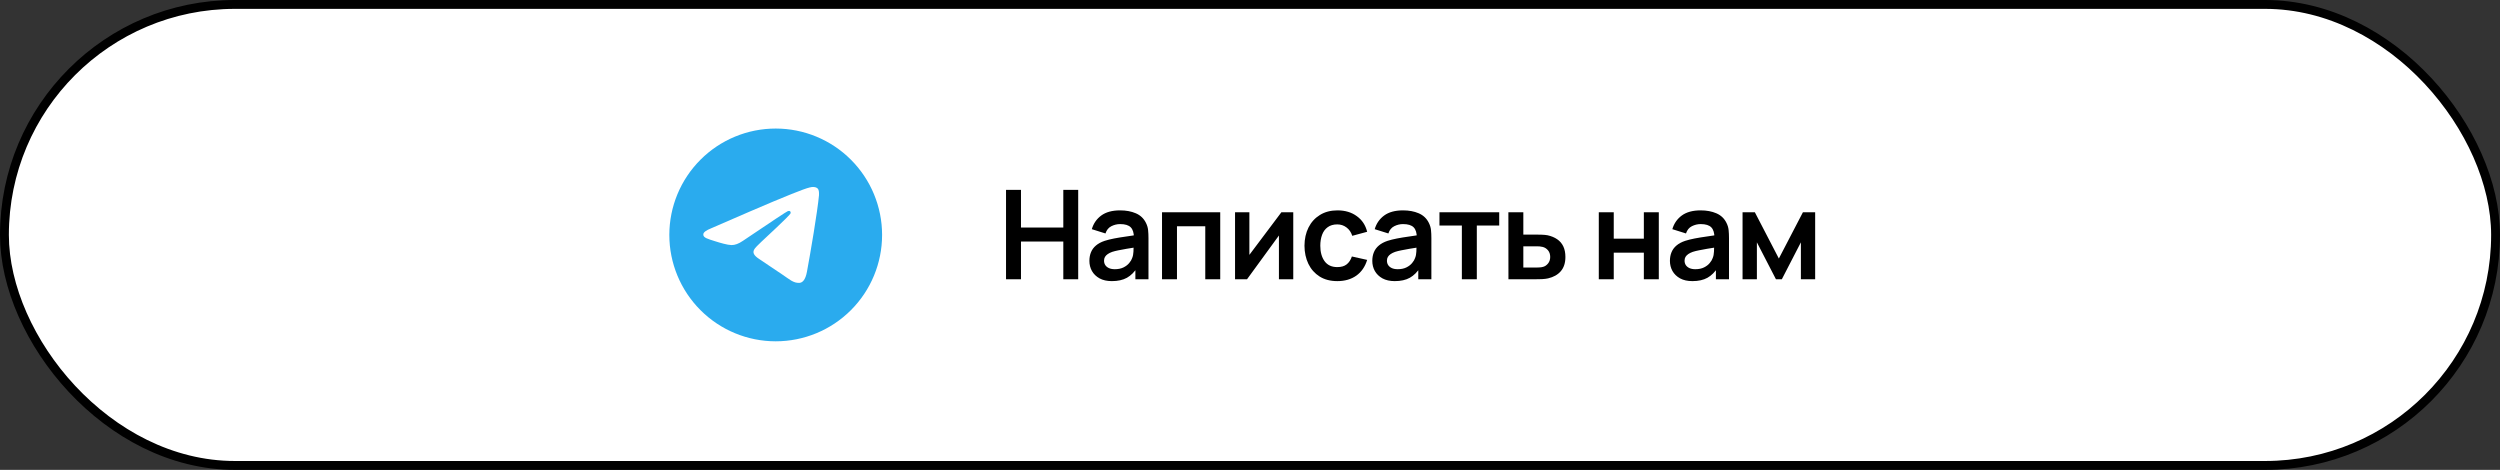 <?xml version="1.0" encoding="UTF-8"?> <svg xmlns="http://www.w3.org/2000/svg" width="282" height="53" viewBox="0 0 282 53" fill="none"><rect x="0" y="0" width="282" height="53" fill="#333333" stroke="none"/><rect x="0.5" y="0.5" width="281" height="52" rx="26" fill="white"></rect><rect x="0.5" y="0.5" width="281" height="52" rx="26" stroke="black"></rect><g clip-path="url(#clip0_4203_2489)"><path d="M87.5 14.5C84.318 14.5 81.264 15.765 79.016 18.015C76.765 20.265 75.501 23.317 75.5 26.5C75.5 29.681 76.766 32.736 79.016 34.985C81.264 37.235 84.318 38.5 87.5 38.5C90.682 38.5 93.736 37.235 95.984 34.985C98.234 32.736 99.5 29.681 99.5 26.5C99.5 23.319 98.234 20.264 95.984 18.015C93.736 15.765 90.682 14.5 87.5 14.5Z" fill="url(#paint0_linear_4203_2489)"></path><path d="M80.229 25.748C83.734 24.221 86.072 23.214 87.24 22.727C90.581 21.338 91.274 21.097 91.727 21.089C91.826 21.087 92.048 21.112 92.192 21.229C92.313 21.328 92.347 21.461 92.364 21.555C92.379 21.648 92.399 21.861 92.382 22.028C92.202 23.929 91.418 28.543 91.02 30.673C90.853 31.574 90.52 31.876 90.199 31.905C89.5 31.97 88.97 31.444 88.294 31.001C87.236 30.307 86.639 29.875 85.611 29.198C84.424 28.416 85.194 27.986 85.871 27.283C86.047 27.099 89.124 24.301 89.183 24.047C89.19 24.015 89.198 23.897 89.126 23.834C89.057 23.772 88.954 23.793 88.878 23.81C88.771 23.834 87.082 24.952 83.806 27.163C83.327 27.492 82.893 27.653 82.502 27.644C82.073 27.635 81.247 27.401 80.632 27.202C79.881 26.957 79.282 26.828 79.334 26.412C79.361 26.195 79.659 25.974 80.229 25.748Z" fill="white"></path></g><path d="M113.48 31.5V21.42H115.167V25.662H119.941V21.42H121.621V31.5H119.941V27.244H115.167V31.5H113.48ZM125.418 31.71C124.872 31.71 124.41 31.607 124.032 31.402C123.654 31.192 123.367 30.914 123.171 30.569C122.979 30.224 122.884 29.843 122.884 29.428C122.884 29.064 122.944 28.737 123.066 28.448C123.187 28.154 123.374 27.902 123.626 27.692C123.878 27.477 124.204 27.302 124.606 27.167C124.909 27.069 125.264 26.98 125.67 26.901C126.08 26.822 126.524 26.749 127 26.684C127.48 26.614 127.982 26.539 128.505 26.46L127.903 26.803C127.907 26.28 127.791 25.895 127.553 25.648C127.315 25.401 126.913 25.277 126.349 25.277C126.008 25.277 125.679 25.356 125.362 25.515C125.044 25.674 124.823 25.947 124.697 26.334L123.157 25.851C123.343 25.212 123.698 24.698 124.221 24.311C124.748 23.924 125.457 23.73 126.349 23.73C127.021 23.73 127.611 23.84 128.12 24.059C128.633 24.278 129.013 24.638 129.261 25.137C129.396 25.403 129.478 25.676 129.506 25.956C129.534 26.231 129.548 26.532 129.548 26.859V31.5H128.071V29.862L128.316 30.128C127.975 30.674 127.576 31.075 127.119 31.332C126.666 31.584 126.099 31.71 125.418 31.71ZM125.754 30.366C126.136 30.366 126.463 30.298 126.734 30.163C127.004 30.028 127.219 29.862 127.378 29.666C127.541 29.47 127.651 29.286 127.707 29.113C127.795 28.898 127.844 28.653 127.854 28.378C127.868 28.098 127.875 27.872 127.875 27.699L128.393 27.853C127.884 27.932 127.448 28.002 127.084 28.063C126.72 28.124 126.407 28.182 126.146 28.238C125.884 28.289 125.653 28.348 125.453 28.413C125.257 28.483 125.091 28.565 124.956 28.658C124.82 28.751 124.715 28.859 124.641 28.98C124.571 29.101 124.536 29.244 124.536 29.407C124.536 29.594 124.582 29.759 124.676 29.904C124.769 30.044 124.904 30.156 125.082 30.24C125.264 30.324 125.488 30.366 125.754 30.366ZM131.076 31.5V23.94H137.642V31.5H135.955V25.522H132.763V31.5H131.076ZM145.88 23.94V31.5H144.263V26.565L140.665 31.5H139.313V23.94H140.93V28.749L144.543 23.94H145.88ZM150.848 31.71C150.069 31.71 149.404 31.537 148.853 31.192C148.302 30.842 147.88 30.366 147.586 29.764C147.297 29.162 147.15 28.481 147.145 27.72C147.15 26.945 147.301 26.259 147.6 25.662C147.903 25.06 148.333 24.589 148.888 24.248C149.443 23.903 150.104 23.73 150.869 23.73C151.728 23.73 152.453 23.947 153.046 24.381C153.643 24.81 154.033 25.398 154.215 26.145L152.535 26.6C152.404 26.194 152.187 25.879 151.884 25.655C151.581 25.426 151.235 25.312 150.848 25.312C150.409 25.312 150.048 25.417 149.763 25.627C149.478 25.832 149.268 26.117 149.133 26.481C148.998 26.845 148.93 27.258 148.93 27.72C148.93 28.439 149.091 29.02 149.413 29.463C149.735 29.906 150.213 30.128 150.848 30.128C151.296 30.128 151.648 30.025 151.905 29.82C152.166 29.615 152.362 29.318 152.493 28.931L154.215 29.316C153.982 30.086 153.573 30.679 152.99 31.094C152.407 31.505 151.693 31.71 150.848 31.71ZM157.329 31.71C156.783 31.71 156.321 31.607 155.943 31.402C155.565 31.192 155.278 30.914 155.082 30.569C154.89 30.224 154.795 29.843 154.795 29.428C154.795 29.064 154.855 28.737 154.977 28.448C155.098 28.154 155.285 27.902 155.537 27.692C155.789 27.477 156.115 27.302 156.517 27.167C156.82 27.069 157.175 26.98 157.581 26.901C157.991 26.822 158.435 26.749 158.911 26.684C159.391 26.614 159.893 26.539 160.416 26.46L159.814 26.803C159.818 26.28 159.702 25.895 159.464 25.648C159.226 25.401 158.824 25.277 158.26 25.277C157.919 25.277 157.59 25.356 157.273 25.515C156.955 25.674 156.734 25.947 156.608 26.334L155.068 25.851C155.254 25.212 155.609 24.698 156.132 24.311C156.659 23.924 157.368 23.73 158.26 23.73C158.932 23.73 159.522 23.84 160.031 24.059C160.544 24.278 160.924 24.638 161.172 25.137C161.307 25.403 161.389 25.676 161.417 25.956C161.445 26.231 161.459 26.532 161.459 26.859V31.5H159.982V29.862L160.227 30.128C159.886 30.674 159.487 31.075 159.03 31.332C158.577 31.584 158.01 31.71 157.329 31.71ZM157.665 30.366C158.047 30.366 158.374 30.298 158.645 30.163C158.915 30.028 159.13 29.862 159.289 29.666C159.452 29.47 159.562 29.286 159.618 29.113C159.706 28.898 159.755 28.653 159.765 28.378C159.779 28.098 159.786 27.872 159.786 27.699L160.304 27.853C159.795 27.932 159.359 28.002 158.995 28.063C158.631 28.124 158.318 28.182 158.057 28.238C157.795 28.289 157.564 28.348 157.364 28.413C157.168 28.483 157.002 28.565 156.867 28.658C156.731 28.751 156.626 28.859 156.552 28.98C156.482 29.101 156.447 29.244 156.447 29.407C156.447 29.594 156.493 29.759 156.587 29.904C156.68 30.044 156.815 30.156 156.993 30.24C157.175 30.324 157.399 30.366 157.665 30.366ZM164.898 31.5V25.438H162.371V23.94H169.112V25.438H166.585V31.5H164.898ZM170.152 31.5L170.145 23.94H171.832V26.46H173.19C173.4 26.46 173.635 26.465 173.897 26.474C174.163 26.483 174.384 26.504 174.562 26.537C174.986 26.63 175.348 26.78 175.647 26.985C175.95 27.19 176.181 27.459 176.34 27.79C176.498 28.121 176.578 28.52 176.578 28.987C176.578 29.654 176.405 30.189 176.06 30.59C175.719 30.987 175.238 31.257 174.618 31.402C174.431 31.444 174.202 31.472 173.932 31.486C173.666 31.495 173.425 31.5 173.211 31.5H170.152ZM171.832 30.177H173.358C173.46 30.177 173.575 30.172 173.701 30.163C173.827 30.154 173.948 30.133 174.065 30.1C174.275 30.044 174.459 29.918 174.618 29.722C174.781 29.521 174.863 29.276 174.863 28.987C174.863 28.684 174.781 28.434 174.618 28.238C174.454 28.042 174.254 27.914 174.016 27.853C173.908 27.825 173.796 27.806 173.68 27.797C173.563 27.788 173.456 27.783 173.358 27.783H171.832V30.177ZM180.344 31.5V23.94H182.031V26.922H185.426V23.94H187.113V31.5H185.426V28.504H182.031V31.5H180.344ZM190.901 31.71C190.355 31.71 189.893 31.607 189.515 31.402C189.137 31.192 188.85 30.914 188.654 30.569C188.463 30.224 188.367 29.843 188.367 29.428C188.367 29.064 188.428 28.737 188.549 28.448C188.671 28.154 188.857 27.902 189.109 27.692C189.361 27.477 189.688 27.302 190.089 27.167C190.393 27.069 190.747 26.98 191.153 26.901C191.564 26.822 192.007 26.749 192.483 26.684C192.964 26.614 193.466 26.539 193.988 26.46L193.386 26.803C193.391 26.28 193.274 25.895 193.036 25.648C192.798 25.401 192.397 25.277 191.832 25.277C191.492 25.277 191.163 25.356 190.845 25.515C190.528 25.674 190.306 25.947 190.18 26.334L188.64 25.851C188.827 25.212 189.182 24.698 189.704 24.311C190.232 23.924 190.941 23.73 191.832 23.73C192.504 23.73 193.095 23.84 193.603 24.059C194.117 24.278 194.497 24.638 194.744 25.137C194.88 25.403 194.961 25.676 194.989 25.956C195.017 26.231 195.031 26.532 195.031 26.859V31.5H193.554V29.862L193.799 30.128C193.459 30.674 193.06 31.075 192.602 31.332C192.15 31.584 191.583 31.71 190.901 31.71ZM191.237 30.366C191.62 30.366 191.947 30.298 192.217 30.163C192.488 30.028 192.703 29.862 192.861 29.666C193.025 29.47 193.134 29.286 193.19 29.113C193.279 28.898 193.328 28.653 193.337 28.378C193.351 28.098 193.358 27.872 193.358 27.699L193.876 27.853C193.368 27.932 192.931 28.002 192.567 28.063C192.203 28.124 191.891 28.182 191.629 28.238C191.368 28.289 191.137 28.348 190.936 28.413C190.74 28.483 190.575 28.565 190.439 28.658C190.304 28.751 190.199 28.859 190.124 28.98C190.054 29.101 190.019 29.244 190.019 29.407C190.019 29.594 190.066 29.759 190.159 29.904C190.253 30.044 190.388 30.156 190.565 30.24C190.747 30.324 190.971 30.366 191.237 30.366ZM196.56 31.5V23.94H197.946L200.655 29.162L203.371 23.94H204.75V31.5H203.14V27.335L200.991 31.5H200.326L198.177 27.335V31.5H196.56Z" fill="black"></path><defs><linearGradient id="paint0_linear_4203_2489" x1="1275.5" y1="14.5" x2="1275.5" y2="2414.5" gradientUnits="userSpaceOnUse"><stop stop-color="#2AABEE"></stop><stop offset="1" stop-color="#229ED9"></stop></linearGradient><clipPath id="clip0_4203_2489"><rect width="24" height="24" fill="white" transform="translate(75.5 14.5)"></rect></clipPath></defs></svg> 